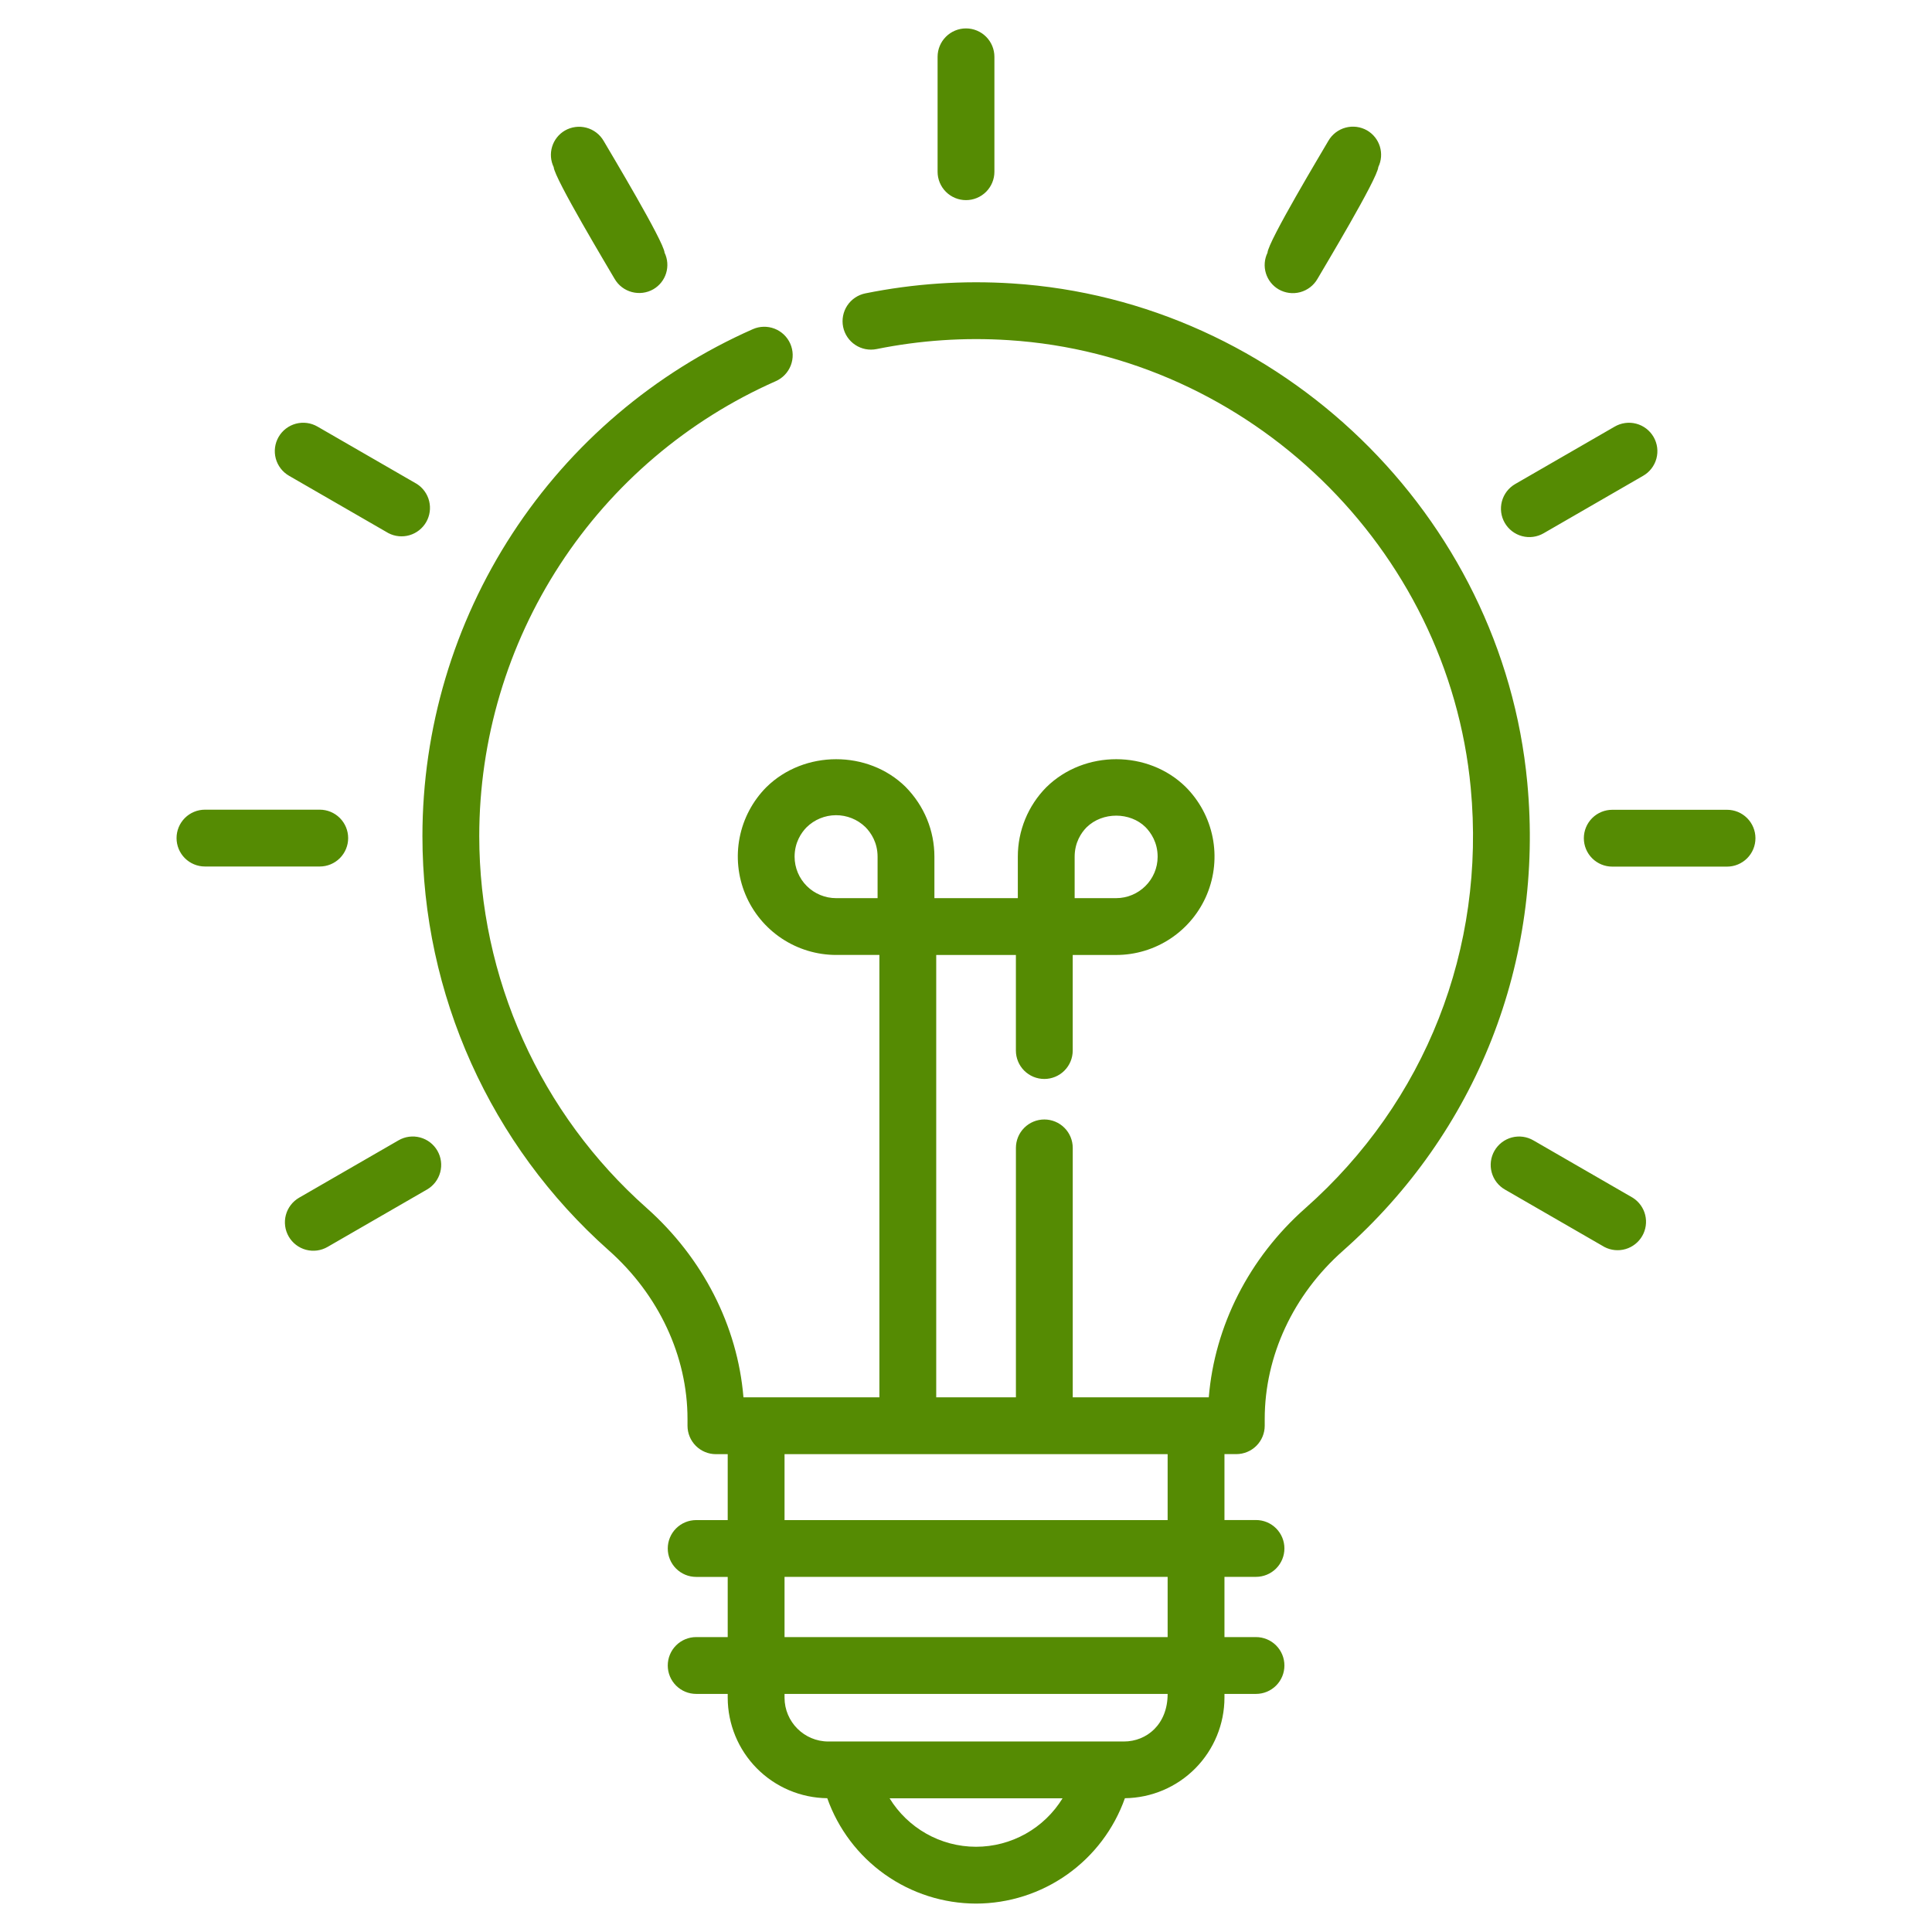 <svg width="512" height="512" viewBox="0 0 512 512" fill="none" xmlns="http://www.w3.org/2000/svg">
<path d="M404.744 207.367C398.08 136.516 339.388 79.653 268.243 75.113C255.208 74.274 242.119 75.16 229.316 77.749C228.347 77.945 227.426 78.331 226.606 78.884C225.786 79.436 225.083 80.145 224.537 80.969C223.991 81.794 223.613 82.717 223.424 83.688C223.235 84.659 223.239 85.657 223.435 86.626C223.632 87.595 224.018 88.516 224.57 89.335C225.123 90.155 225.832 90.859 226.656 91.404C227.48 91.951 228.404 92.329 229.375 92.518C230.345 92.707 231.344 92.703 232.313 92.506C243.818 90.18 255.58 89.385 267.294 90.142C331.121 94.208 383.774 145.22 389.76 208.783C393.766 251.392 377.788 291.998 345.909 320.203C331.008 333.38 321.89 351.39 320.339 370.311H284.288V304.203C284.288 302.206 283.495 300.291 282.083 298.879C280.671 297.467 278.756 296.674 276.759 296.674C274.762 296.674 272.847 297.467 271.435 298.879C270.023 300.291 269.229 302.206 269.229 304.203V370.311H248.109V253.078H269.222V278.407C269.222 280.404 270.015 282.319 271.427 283.732C272.839 285.144 274.754 285.937 276.751 285.937C278.748 285.937 280.663 285.144 282.075 283.732C283.487 282.319 284.281 280.404 284.281 278.407V253.078H295.763C300.926 253.082 305.974 251.552 310.267 248.684C314.561 245.816 317.906 241.739 319.88 236.968C321.854 232.197 322.367 226.947 321.355 221.884C320.343 216.821 317.851 212.172 314.195 208.527C304.316 198.814 287.42 198.663 277.293 208.617C272.439 213.523 269.722 220.148 269.734 227.049V238.02H247.627V227.049C247.627 220.122 244.947 213.572 239.985 208.527C230.046 198.746 213.113 198.739 203.091 208.61C199.464 212.267 197 216.916 196.011 221.971C195.022 227.025 195.551 232.26 197.532 237.014C199.512 241.769 202.856 245.831 207.142 248.688C211.427 251.546 216.463 253.071 221.613 253.071H233.05V370.304H197.022C195.464 351.413 186.285 333.365 171.309 320.075C157.387 307.717 146.241 292.55 138.604 275.572C130.968 258.594 127.015 240.191 127.006 221.575C127.016 196.028 134.448 171.033 148.397 149.63C162.347 128.227 182.214 111.337 205.583 101.014C207.41 100.208 208.842 98.708 209.564 96.846C210.285 94.983 210.237 92.91 209.431 91.083C208.624 89.256 207.124 87.824 205.262 87.103C203.399 86.381 201.327 86.429 199.499 87.236C173.461 98.74 151.324 117.56 135.782 141.409C120.239 165.258 111.958 193.109 111.947 221.575C111.947 263.492 129.943 303.495 161.303 331.339C174.585 343.115 182.197 359.416 182.197 376.064V377.841C182.197 379.838 182.99 381.753 184.402 383.165C185.814 384.577 187.729 385.37 189.726 385.37H192.851V402.838H184.493C182.496 402.838 180.581 403.632 179.169 405.044C177.757 406.456 176.964 408.371 176.964 410.368C176.964 412.365 177.757 414.28 179.169 415.692C180.581 417.104 182.496 417.897 184.493 417.897H192.851V433.845H184.493C182.496 433.845 180.581 434.638 179.169 436.05C177.757 437.462 176.964 439.377 176.964 441.374C176.964 443.371 177.757 445.286 179.169 446.698C180.581 448.11 182.496 448.903 184.493 448.903H192.851V449.905C192.862 456.922 195.638 463.653 200.576 468.639C205.514 473.625 212.217 476.465 219.234 476.544C222.123 484.699 227.464 491.762 234.525 496.761C241.586 501.761 250.021 504.454 258.673 504.47C267.325 504.452 275.759 501.758 282.819 496.759C289.88 491.759 295.222 484.698 298.112 476.544C305.128 476.463 311.831 473.622 316.768 468.636C321.706 463.651 324.482 456.922 324.495 449.905V448.903H332.853C334.85 448.903 336.765 448.11 338.177 446.698C339.589 445.286 340.382 443.371 340.382 441.374C340.382 439.377 339.589 437.462 338.177 436.05C336.765 434.638 334.85 433.845 332.853 433.845H324.495V417.882H332.853C334.85 417.882 336.765 417.089 338.177 415.677C339.589 414.265 340.382 412.35 340.382 410.353C340.382 408.356 339.589 406.441 338.177 405.029C336.765 403.617 334.85 402.823 332.853 402.823H324.495V385.355H327.635C329.632 385.355 331.547 384.562 332.959 383.15C334.371 381.738 335.164 379.823 335.164 377.826V376.034C335.164 359.364 342.716 343.13 355.893 331.475C391.409 300.047 409.216 254.818 404.744 207.367ZM284.793 227.049C284.793 223.262 286.547 220.679 287.94 219.264C292.217 215.062 299.505 215.206 303.548 219.174C305.024 220.679 306.786 223.262 306.786 227.049C306.786 233.095 301.839 238.02 295.763 238.02H284.793V227.049ZM232.569 238.02H221.606C218.689 238.026 215.889 236.874 213.821 234.817C211.752 232.76 210.585 229.966 210.575 227.049C210.575 223.262 212.345 220.679 213.737 219.256C215.81 217.208 218.603 216.052 221.517 216.036C224.432 216.021 227.236 217.147 229.331 219.174C230.814 220.679 232.569 223.262 232.569 227.049V238.02ZM258.673 489.412C249.111 489.412 240.527 484.352 235.753 476.574H281.585C279.181 480.493 275.812 483.73 271.801 485.978C267.791 488.225 263.271 489.407 258.673 489.412ZM297.826 461.515H219.52C213.12 461.515 207.91 456.305 207.91 449.905V448.903H309.436C309.436 456.96 303.917 461.515 297.826 461.515ZM309.436 433.845H207.91V417.882H309.436V433.845ZM309.436 402.838H207.91V385.37H309.436V402.838ZM76.589 126.08L102.942 141.289C104.664 142.182 106.665 142.377 108.527 141.833C110.389 141.289 111.969 140.047 112.939 138.367C113.909 136.687 114.194 134.698 113.734 132.813C113.275 130.928 112.106 129.293 110.472 128.248L84.119 113.039C83.262 112.545 82.317 112.224 81.337 112.095C80.356 111.966 79.36 112.031 78.405 112.287C77.45 112.543 76.555 112.984 75.77 113.586C74.986 114.188 74.328 114.938 73.834 115.795C73.339 116.651 73.018 117.596 72.889 118.577C72.76 119.557 72.825 120.553 73.081 121.508C73.337 122.463 73.779 123.358 74.38 124.143C74.983 124.927 75.733 125.586 76.589 126.08ZM92.266 222.102C92.266 220.106 91.472 218.19 90.06 216.778C88.648 215.366 86.733 214.573 84.736 214.573H54.317C52.32 214.573 50.405 215.366 48.993 216.778C47.581 218.19 46.788 220.106 46.788 222.102C46.788 224.099 47.581 226.015 48.993 227.427C50.405 228.839 52.32 229.632 54.317 229.632H84.736C86.733 229.632 88.648 228.839 90.06 227.427C91.472 226.015 92.266 224.099 92.266 222.102ZM105.623 302.193L79.27 317.402C78.413 317.897 77.662 318.555 77.06 319.34C76.457 320.124 76.015 321.02 75.759 321.975C75.503 322.931 75.437 323.927 75.566 324.908C75.695 325.889 76.016 326.834 76.51 327.691C77.005 328.548 77.663 329.299 78.448 329.901C79.232 330.504 80.128 330.946 81.083 331.202C82.039 331.458 83.035 331.524 84.016 331.395C84.997 331.266 85.942 330.945 86.799 330.451L113.152 315.241C114.882 314.243 116.145 312.598 116.663 310.668C117.18 308.739 116.91 306.683 115.912 304.952C114.913 303.222 113.268 301.959 111.339 301.442C109.409 300.924 107.353 301.194 105.623 302.193ZM162.869 73.886C164.962 77.508 169.585 78.705 173.154 76.649C174.776 75.704 175.982 74.183 176.531 72.388C177.081 70.594 176.935 68.658 176.121 66.966C175.917 63.977 161.559 40.087 159.985 37.361C159.491 36.504 158.832 35.752 158.047 35.15C157.262 34.547 156.366 34.105 155.41 33.849C154.454 33.593 153.457 33.528 152.476 33.658C151.495 33.788 150.549 34.109 149.692 34.605C148.072 35.551 146.868 37.073 146.319 38.868C145.771 40.662 145.919 42.597 146.733 44.288C146.937 47.277 161.295 71.16 162.869 73.886ZM256 53.037C257.997 53.037 259.912 52.244 261.324 50.832C262.736 49.42 263.529 47.505 263.529 45.508V15.059C263.529 13.062 262.736 11.147 261.324 9.735C259.912 8.323 257.997 7.529 256 7.529C254.003 7.529 252.088 8.323 250.676 9.735C249.264 11.147 248.471 13.062 248.471 15.059V45.508C248.471 47.505 249.264 49.42 250.676 50.832C252.088 52.244 254.003 53.037 256 53.037ZM338.846 76.679C340.578 77.678 342.635 77.947 344.565 77.429C346.495 76.911 348.14 75.647 349.139 73.916C350.735 71.145 365.086 47.307 365.267 44.265C366.083 42.575 366.232 40.639 365.685 38.843C365.138 37.048 363.935 35.524 362.315 34.575C361.458 34.08 360.512 33.758 359.531 33.629C358.549 33.5 357.552 33.566 356.596 33.822C355.64 34.079 354.744 34.522 353.959 35.125C353.175 35.728 352.516 36.48 352.023 37.338C350.426 40.109 336.075 63.947 335.895 66.989C335.077 68.679 334.927 70.616 335.474 72.412C336.021 74.208 337.225 75.732 338.846 76.679ZM409.065 141.327L435.418 126.11C436.282 125.619 437.039 124.963 437.648 124.178C438.256 123.393 438.703 122.496 438.963 121.537C439.224 120.579 439.292 119.579 439.164 118.594C439.036 117.609 438.714 116.66 438.218 115.8C437.721 114.94 437.059 114.187 436.271 113.583C435.482 112.98 434.582 112.539 433.622 112.285C432.662 112.031 431.661 111.97 430.677 112.105C429.693 112.239 428.746 112.567 427.889 113.069L401.536 128.278C399.806 129.277 398.543 130.922 398.025 132.851C397.508 134.781 397.778 136.837 398.777 138.567C399.775 140.298 401.42 141.561 403.35 142.078C405.279 142.596 407.335 142.325 409.065 141.327ZM457.69 214.603H427.264C425.267 214.603 423.352 215.396 421.94 216.808C420.528 218.221 419.735 220.136 419.735 222.133C419.735 224.13 420.528 226.045 421.94 227.457C423.352 228.869 425.267 229.662 427.264 229.662H457.683C459.68 229.662 461.595 228.869 463.007 227.457C464.419 226.045 465.212 224.13 465.212 222.133C465.212 220.136 464.419 218.221 463.007 216.808C461.595 215.396 459.687 214.603 457.69 214.603ZM432.73 317.432L406.385 302.223C405.528 301.721 404.581 301.393 403.597 301.258C402.613 301.124 401.613 301.185 400.653 301.439C399.693 301.693 398.792 302.134 398.003 302.737C397.215 303.34 396.553 304.094 396.056 304.954C395.56 305.814 395.238 306.763 395.11 307.748C394.982 308.733 395.051 309.733 395.311 310.691C395.571 311.649 396.018 312.547 396.626 313.332C397.235 314.116 397.992 314.773 398.856 315.264L425.209 330.473C426.931 331.366 428.931 331.561 430.793 331.017C432.655 330.473 434.236 329.231 435.206 327.551C436.176 325.871 436.46 323.882 436.001 321.997C435.541 320.112 434.365 318.477 432.73 317.432Z" fill="#558B03"/>
</svg>
